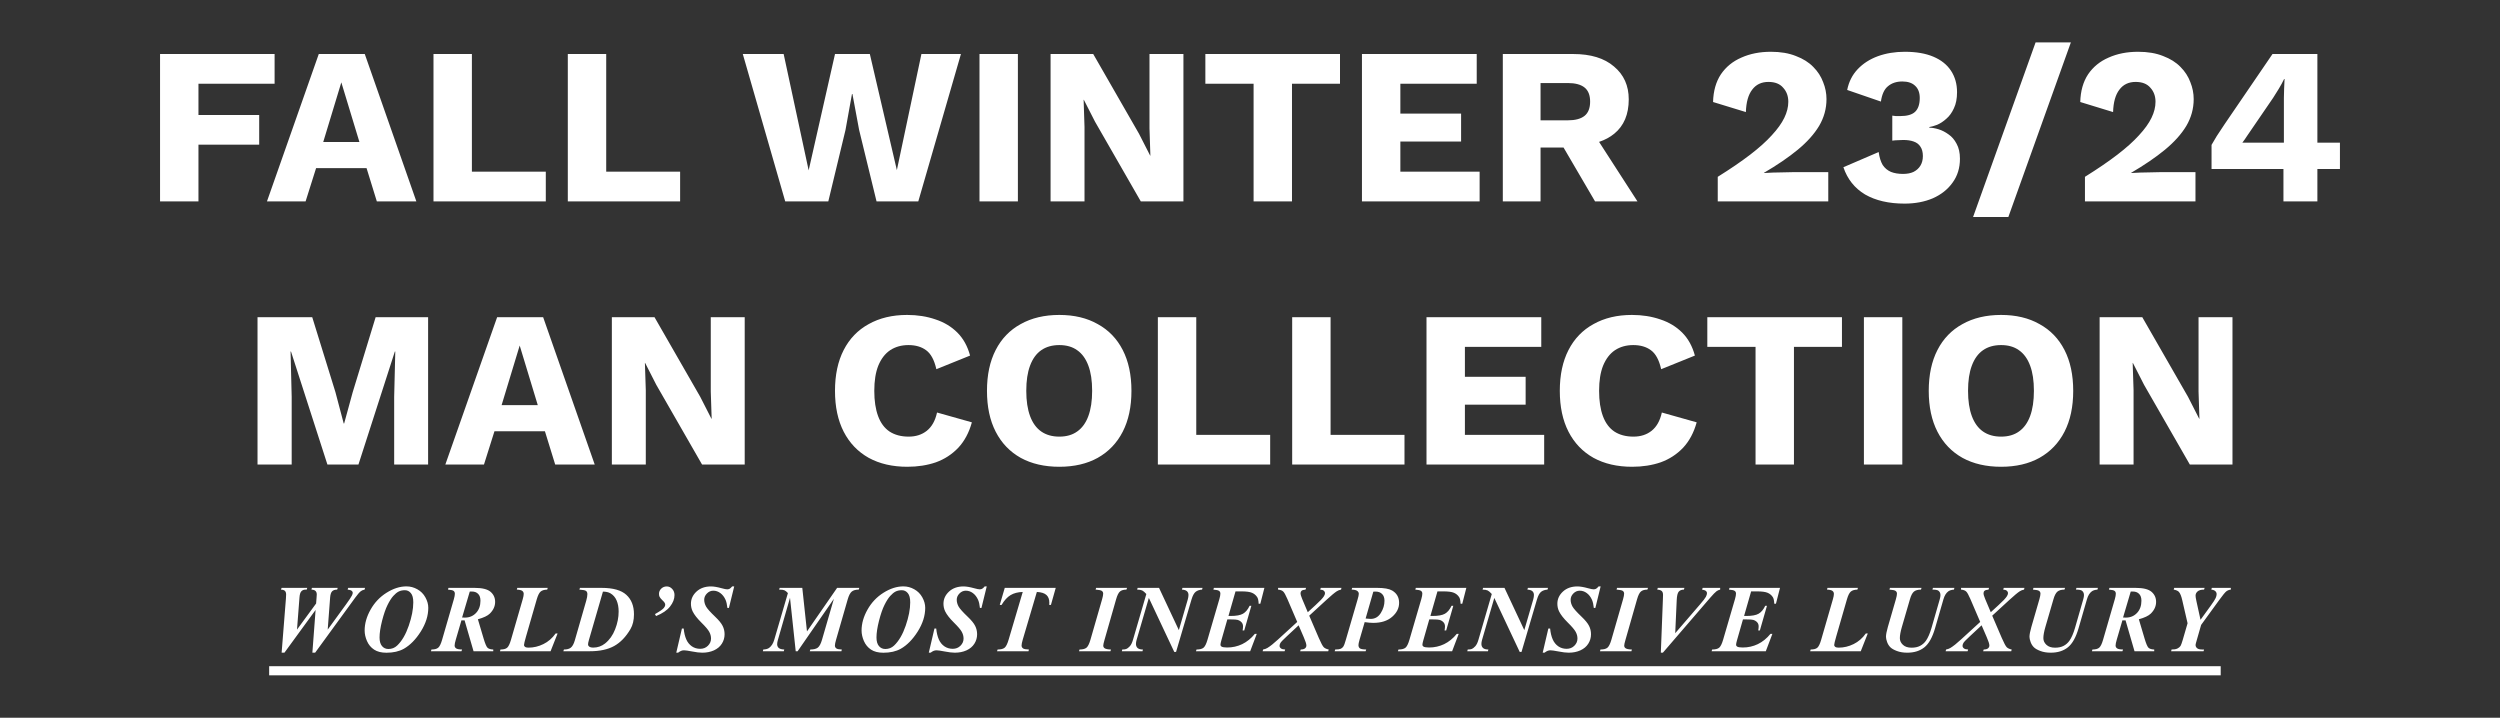 <svg width="627" height="180" viewBox="0 0 627 180" fill="none" xmlns="http://www.w3.org/2000/svg">
<rect x="0" y="0" width="627" height="180" fill="#333333" stroke="none"/>
<path fill-rule="evenodd" clip-rule="evenodd" d="M519.374 10.634L503.694 54.426H494.846L510.526 10.634H519.374ZM522.905 44.346V50.506H550.625V43.17H541.945C541.198 43.17 540.358 43.188 539.425 43.226C538.491 43.226 537.595 43.245 536.737 43.282C535.878 43.319 535.132 43.356 534.497 43.394V43.338C537.819 41.397 540.638 39.474 542.953 37.57C545.305 35.629 547.097 33.631 548.329 31.578C549.561 29.487 550.177 27.247 550.177 24.858C550.177 23.402 549.897 21.983 549.337 20.602C548.814 19.183 547.993 17.914 546.873 16.794C545.753 15.636 544.297 14.722 542.505 14.05C540.75 13.341 538.659 12.986 536.233 12.986C533.47 12.986 531.006 13.471 528.841 14.442C526.675 15.375 524.958 16.775 523.689 18.642C522.457 20.509 521.803 22.823 521.729 25.586L529.961 28.106C530.035 25.642 530.558 23.775 531.529 22.506C532.499 21.199 533.862 20.546 535.617 20.546C537.259 20.546 538.491 21.031 539.313 22.002C540.171 22.935 540.601 24.111 540.601 25.53C540.601 26.837 540.265 28.18 539.593 29.562C538.921 30.943 537.875 32.399 536.457 33.93C535.075 35.461 533.265 37.084 531.025 38.802C528.785 40.519 526.078 42.367 522.905 44.346ZM572.688 50.506V42.386H554.656V36.338C554.992 35.74 555.421 35.013 555.944 34.154C556.504 33.295 557.157 32.306 557.904 31.186L569.944 13.546H581.2V35.778H586.856V42.386H581.2V50.506H572.688ZM562.384 35.778H572.8V24.578C572.8 23.831 572.819 23.066 572.856 22.282L572.968 19.818H572.856C572.483 20.602 572.035 21.423 571.512 22.282C571.027 23.103 570.56 23.85 570.112 24.522L563.56 34.098C563.373 34.397 563.187 34.676 563 34.938C562.813 35.199 562.608 35.479 562.384 35.778ZM243.744 105.922C243.035 108.498 241.896 110.626 240.328 112.306C238.76 113.948 236.894 115.162 234.728 115.946C232.563 116.692 230.174 117.066 227.56 117.066C223.827 117.066 220.598 116.319 217.872 114.826C215.147 113.295 213.056 111.111 211.6 108.274C210.144 105.436 209.416 102.02 209.416 98.026C209.416 94.031 210.144 90.615 211.6 87.778C213.056 84.941 215.147 82.775 217.872 81.282C220.598 79.751 223.808 78.986 227.504 78.986C230.08 78.986 232.451 79.359 234.616 80.106C236.782 80.815 238.611 81.916 240.104 83.41C241.598 84.903 242.662 86.826 243.296 89.178L234.84 92.594C234.318 90.279 233.459 88.692 232.264 87.834C231.107 86.975 229.632 86.546 227.84 86.546C226.086 86.546 224.555 86.975 223.248 87.834C221.979 88.692 220.99 89.981 220.28 91.698C219.608 93.378 219.272 95.487 219.272 98.026C219.272 100.527 219.59 102.636 220.224 104.354C220.859 106.071 221.811 107.359 223.08 108.218C224.387 109.076 225.992 109.506 227.896 109.506C229.688 109.506 231.2 109.02 232.432 108.05C233.702 107.042 234.56 105.511 235.008 103.458L243.744 105.922ZM275.31 81.282C272.622 79.751 269.411 78.986 265.678 78.986C261.944 78.986 258.715 79.751 255.99 81.282C253.264 82.775 251.174 84.941 249.718 87.778C248.262 90.615 247.534 94.031 247.534 98.026C247.534 102.02 248.262 105.436 249.718 108.274C251.174 111.111 253.264 113.295 255.99 114.826C258.715 116.319 261.944 117.066 265.678 117.066C269.411 117.066 272.622 116.319 275.31 114.826C278.035 113.295 280.126 111.111 281.582 108.274C283.038 105.436 283.766 102.02 283.766 98.026C283.766 94.031 283.038 90.615 281.582 87.778C280.126 84.941 278.035 82.775 275.31 81.282ZM261.142 87.834C262.374 86.975 263.886 86.546 265.678 86.546C267.47 86.546 268.963 86.975 270.158 87.834C271.39 88.692 272.323 89.981 272.958 91.698C273.592 93.378 273.91 95.487 273.91 98.026C273.91 100.527 273.592 102.636 272.958 104.354C272.323 106.071 271.39 107.359 270.158 108.218C268.963 109.076 267.47 109.506 265.678 109.506C263.886 109.506 262.374 109.076 261.142 108.218C259.91 107.359 258.976 106.071 258.342 104.354C257.707 102.636 257.39 100.527 257.39 98.026C257.39 95.487 257.707 93.378 258.342 91.698C258.976 89.981 259.91 88.692 261.142 87.834ZM422.11 112.306C423.678 110.626 424.816 108.498 425.526 105.922L416.79 103.458C416.342 105.511 415.483 107.042 414.214 108.05C412.982 109.02 411.47 109.506 409.678 109.506C407.774 109.506 406.168 109.076 404.862 108.218C403.592 107.359 402.64 106.071 402.006 104.354C401.371 102.636 401.054 100.527 401.054 98.026C401.054 95.487 401.39 93.378 402.062 91.698C402.771 89.981 403.76 88.692 405.03 87.834C406.336 86.975 407.867 86.546 409.622 86.546C411.414 86.546 412.888 86.975 414.046 87.834C415.24 88.692 416.099 90.279 416.622 92.594L425.078 89.178C424.443 86.826 423.379 84.903 421.886 83.41C420.392 81.916 418.563 80.815 416.398 80.106C414.232 79.359 411.862 78.986 409.286 78.986C405.59 78.986 402.379 79.751 399.654 81.282C396.928 82.775 394.838 84.941 393.382 87.778C391.926 90.615 391.198 94.031 391.198 98.026C391.198 102.02 391.926 105.436 393.382 108.274C394.838 111.111 396.928 113.295 399.654 114.826C402.379 116.319 405.608 117.066 409.342 117.066C411.955 117.066 414.344 116.692 416.51 115.946C418.675 115.162 420.542 113.948 422.11 112.306ZM501.873 78.986C505.606 78.986 508.817 79.751 511.505 81.282C514.23 82.775 516.321 84.941 517.777 87.778C519.233 90.615 519.961 94.031 519.961 98.026C519.961 102.02 519.233 105.436 517.777 108.274C516.321 111.111 514.23 113.295 511.505 114.826C508.817 116.319 505.606 117.066 501.873 117.066C498.14 117.066 494.91 116.319 492.185 114.826C489.46 113.295 487.369 111.111 485.913 108.274C484.457 105.436 483.729 102.02 483.729 98.026C483.729 94.031 484.457 90.615 485.913 87.778C487.369 84.941 489.46 82.775 492.185 81.282C494.91 79.751 498.14 78.986 501.873 78.986ZM501.873 86.546C500.081 86.546 498.569 86.975 497.337 87.834C496.105 88.692 495.172 89.981 494.537 91.698C493.902 93.378 493.585 95.487 493.585 98.026C493.585 100.527 493.902 102.636 494.537 104.354C495.172 106.071 496.105 107.359 497.337 108.218C498.569 109.076 500.081 109.506 501.873 109.506C503.665 109.506 505.158 109.076 506.353 108.218C507.585 107.359 508.518 106.071 509.153 104.354C509.788 102.636 510.105 100.527 510.105 98.026C510.105 95.487 509.788 93.378 509.153 91.698C508.518 89.981 507.585 88.692 506.353 87.834C505.158 86.975 503.665 86.546 501.873 86.546ZM559.906 116.506H549.21L537.73 96.514L534.93 91.026H534.874L535.098 97.858V116.506H526.586V79.546H537.282L548.762 99.538L551.562 105.026H551.618L551.394 98.194V79.546H559.906V116.506ZM467.469 116.506H477.101V79.546H467.469V116.506ZM461.963 79.546V86.994H449.923V116.506H440.291V86.994H428.195V79.546H461.963ZM357.766 116.506V79.546H386.55V86.994H367.398V94.498H382.63V101.498H367.398V109.058H387.278V116.506H357.766ZM352.246 109.058H333.71V79.546H324.078V116.506H352.246V109.058ZM300.023 109.058H318.559V116.506H290.391V79.546H300.023V109.058ZM186.773 116.506V79.546H178.261V98.194L178.485 105.026H178.429L175.629 99.538L164.149 79.546H153.453V116.506H161.965V97.858L161.741 91.026H161.797L164.597 96.514L176.077 116.506H186.773ZM149.155 116.506H139.243L136.667 108.162H124.011L121.379 116.506H111.691L124.683 79.546H136.219L149.155 116.506ZM125.803 101.61H134.875L130.339 86.658L125.803 101.61ZM107.37 116.506V79.546H94.21L88.442 98.418L86.314 106.202H86.202L84.13 98.362L78.306 79.546H64.586V116.506H73.154V99.538L72.874 88.17H72.986L82.114 116.506H89.898L99.026 88.17H99.138L98.858 99.538V116.506H107.37ZM467.754 48.77C470.405 50.3 473.709 51.066 477.666 51.066C480.317 51.066 482.688 50.618 484.778 49.722C486.869 48.788 488.512 47.482 489.706 45.802C490.938 44.122 491.554 42.124 491.554 39.81C491.554 38.316 491.274 37.066 490.714 36.058C490.192 35.05 489.52 34.266 488.698 33.706C487.877 33.108 487.037 32.679 486.178 32.418C485.32 32.157 484.554 32.026 483.882 32.026V31.858C484.405 31.783 485.058 31.596 485.842 31.298C486.626 30.962 487.392 30.458 488.138 29.786C488.922 29.114 489.557 28.236 490.042 27.154C490.565 26.071 490.826 24.727 490.826 23.122C490.826 21.069 490.322 19.276 489.314 17.746C488.306 16.215 486.832 15.039 484.89 14.218C482.949 13.396 480.56 12.986 477.722 12.986C475.258 12.986 473 13.359 470.946 14.106C468.93 14.852 467.25 15.935 465.906 17.354C464.562 18.773 463.685 20.509 463.274 22.562L471.73 25.474C471.992 23.645 472.589 22.357 473.522 21.61C474.456 20.826 475.65 20.434 477.106 20.434C478.488 20.434 479.552 20.788 480.298 21.498C481.082 22.207 481.474 23.234 481.474 24.578C481.474 26.146 481.082 27.303 480.298 28.05C479.552 28.759 478.301 29.114 476.546 29.114H475.482L474.586 29.002V35.274C475.109 35.199 475.576 35.162 475.986 35.162C476.397 35.124 476.845 35.106 477.33 35.106C478.376 35.106 479.253 35.236 479.962 35.498C480.709 35.759 481.269 36.188 481.642 36.786C482.053 37.383 482.258 38.167 482.258 39.138C482.258 40.071 482.053 40.874 481.642 41.546C481.232 42.218 480.653 42.74 479.906 43.114C479.197 43.45 478.32 43.618 477.274 43.618C476.117 43.618 475.109 43.45 474.25 43.114C473.392 42.74 472.701 42.162 472.178 41.378C471.693 40.556 471.357 39.474 471.17 38.13L462.322 41.938C463.33 44.925 465.141 47.202 467.754 48.77ZM430.811 50.506V44.346C433.984 42.367 436.691 40.519 438.931 38.802C441.171 37.084 442.982 35.461 444.363 33.93C445.782 32.399 446.827 30.943 447.499 29.562C448.171 28.18 448.507 26.837 448.507 25.53C448.507 24.111 448.078 22.935 447.219 22.002C446.398 21.031 445.166 20.546 443.523 20.546C441.768 20.546 440.406 21.199 439.435 22.506C438.464 23.775 437.942 25.642 437.867 28.106L429.635 25.586C429.71 22.823 430.363 20.509 431.595 18.642C432.864 16.775 434.582 15.375 436.747 14.442C438.912 13.471 441.376 12.986 444.139 12.986C446.566 12.986 448.656 13.341 450.411 14.05C452.203 14.722 453.659 15.636 454.779 16.794C455.899 17.914 456.72 19.183 457.243 20.602C457.803 21.983 458.083 23.402 458.083 24.858C458.083 27.247 457.467 29.487 456.235 31.578C455.003 33.631 453.211 35.629 450.859 37.57C448.544 39.474 445.726 41.397 442.403 43.338V43.394C443.038 43.356 443.784 43.319 444.643 43.282C445.502 43.245 446.398 43.226 447.331 43.226C448.264 43.188 449.104 43.17 449.851 43.17H458.531V50.506H430.811ZM404.794 16.682C402.368 14.591 398.952 13.546 394.546 13.546H376.906V50.506H386.37V37.01H392.142L400.034 50.506H410.674L401.046 35.584C402.508 35.096 403.776 34.414 404.85 33.538C407.277 31.559 408.49 28.684 408.49 24.914C408.49 21.479 407.258 18.735 404.794 16.682ZM397.402 29.058C396.469 29.805 395.069 30.178 393.202 30.178H386.37V20.826H393.202C395.069 20.826 396.469 21.199 397.402 21.946C398.336 22.692 398.802 23.869 398.802 25.474C398.802 27.116 398.336 28.311 397.402 29.058ZM341.578 50.506V13.546H370.362V20.994H351.21V28.498H366.442V35.498H351.21V43.058H371.09V50.506H341.578ZM336.072 20.994V13.546H302.304V20.994H314.4V50.506H324.032V20.994H336.072ZM296.804 13.546V50.506H286.108L274.628 30.514L271.828 25.026H271.772L271.996 31.858V50.506H263.484V13.546H274.18L285.66 33.538L288.46 39.026H288.516L288.292 32.194V13.546H296.804ZM255.288 50.506V13.546H245.656V50.506H255.288ZM196.932 50.506L186.292 13.546H196.54L202.812 42.722L209.42 13.546H218.156L224.932 42.666L231.092 13.546H241.004L230.308 50.506H219.836L215.468 32.586L213.788 23.57H213.676L212.052 32.586L207.74 50.506H196.932ZM170.574 43.058H152.038V13.546H142.406V50.506H170.574V43.058ZM118.351 43.058H136.887V50.506H108.719V13.546H118.351V43.058ZM94.508 50.506H104.42L91.484 13.546H79.948L66.956 50.506H76.644L79.276 42.162H91.932L94.508 50.506ZM90.14 35.61H81.068L85.604 20.658L90.14 35.61ZM68.869 20.994H49.773V28.834H65.005V36.282H49.773V50.506H40.141V13.546H68.869V20.994ZM556.952 167.081H67.504V169.366H556.952V167.081ZM548.643 156.312L547.307 150.522C547.08 149.522 546.807 148.839 546.487 148.472C546.245 148.19 545.803 147.991 545.163 147.874L545.291 147.44H552.92L552.78 147.874C552.038 147.874 551.495 148.026 551.151 148.331C550.815 148.628 550.647 148.983 550.647 149.397C550.647 149.655 550.717 150.104 550.858 150.745L551.889 155.444L554.455 151.905C555.112 150.999 555.522 150.362 555.686 149.995C555.85 149.62 555.932 149.292 555.932 149.011C555.932 148.729 555.827 148.483 555.616 148.272C555.405 148.062 555.065 147.929 554.596 147.874L554.725 147.44H559.495V147.874C559.065 147.921 558.694 148.062 558.381 148.296C558.069 148.53 557.459 149.272 556.553 150.522L552.041 156.733L550.987 160.413C550.76 161.171 550.647 161.612 550.647 161.737C550.647 162.073 550.776 162.351 551.034 162.569C551.291 162.788 551.725 162.897 552.334 162.897H552.78L552.651 163.331H544.518L544.635 162.897C545.229 162.905 545.705 162.827 546.065 162.663C546.424 162.491 546.694 162.272 546.873 162.007C546.998 161.819 547.182 161.319 547.424 160.507L548.643 156.312ZM530.893 160.39L532.3 155.573C532.479 155.589 532.612 155.597 532.698 155.597L533.085 155.573L535.335 163.331H540.28V162.897C539.616 162.874 539.139 162.729 538.85 162.464C538.569 162.198 538.237 161.421 537.854 160.132L536.425 155.315C537.854 154.917 538.85 154.444 539.413 153.897C540.303 153.022 540.749 152.042 540.749 150.956C540.749 149.925 540.366 149.081 539.6 148.425C538.835 147.769 537.51 147.44 535.628 147.44H529.042L528.925 147.874C529.667 147.929 530.139 148.038 530.342 148.202C530.546 148.366 530.647 148.604 530.647 148.917C530.647 149.245 530.565 149.694 530.401 150.265L527.448 160.46C527.151 161.491 526.823 162.155 526.464 162.452C526.112 162.749 525.553 162.897 524.788 162.897L524.647 163.331H532.3L532.464 162.897C531.698 162.882 531.194 162.784 530.952 162.604C530.71 162.425 530.589 162.187 530.589 161.89C530.589 161.569 530.69 161.069 530.893 160.39ZM533.155 154.894C532.967 154.894 532.737 154.886 532.464 154.87L534.385 148.366C534.596 148.358 534.78 148.354 534.936 148.354C535.577 148.354 536.092 148.55 536.483 148.94C536.874 149.331 537.069 149.901 537.069 150.651C537.069 151.917 536.702 152.94 535.967 153.722C535.233 154.503 534.296 154.894 533.155 154.894ZM520.772 147.44H526.151L526.046 147.874C525.429 147.921 524.952 148.069 524.616 148.319C524.077 148.718 523.675 149.374 523.409 150.288L521.3 157.577C520.644 159.851 519.753 161.44 518.628 162.347C517.503 163.245 516.073 163.694 514.339 163.694C513.355 163.694 512.487 163.554 511.737 163.272C510.987 162.991 510.437 162.675 510.085 162.323C509.733 161.972 509.464 161.538 509.276 161.022C509.089 160.499 508.995 160.062 508.995 159.71C508.995 159.155 509.151 158.335 509.464 157.249L511.48 150.288C511.659 149.663 511.749 149.198 511.749 148.894C511.749 148.597 511.636 148.366 511.409 148.202C511.19 148.038 510.675 147.929 509.862 147.874L509.991 147.44H517.913L517.772 147.874C517.007 147.874 516.421 148.038 516.015 148.366C515.616 148.694 515.28 149.335 515.007 150.288L512.98 157.249C512.644 158.413 512.476 159.347 512.476 160.05C512.476 160.69 512.733 161.249 513.249 161.726C513.765 162.202 514.483 162.44 515.405 162.44C516.249 162.44 516.964 162.288 517.55 161.983C518.144 161.671 518.636 161.237 519.026 160.683C519.542 159.94 520.003 158.878 520.409 157.495L522.483 150.288C522.601 149.874 522.659 149.53 522.659 149.257C522.659 148.772 522.487 148.401 522.144 148.144C521.901 147.964 521.401 147.874 520.644 147.874L520.772 147.44ZM494.163 150.218L496.636 155.983L491.831 160.378C490.769 161.362 489.874 162.073 489.148 162.511C488.851 162.69 488.495 162.819 488.081 162.897L487.964 163.331H493.472L493.613 162.897C493.113 162.882 492.753 162.784 492.535 162.604C492.316 162.425 492.206 162.218 492.206 161.983C492.206 161.749 492.281 161.503 492.429 161.245C492.585 160.979 493.128 160.417 494.058 159.558L496.988 156.827L498.277 159.815C498.714 160.815 498.933 161.507 498.933 161.89C498.933 162.171 498.82 162.409 498.593 162.604C498.367 162.792 498.007 162.89 497.515 162.897L497.374 163.331H504.417L504.535 162.897C503.988 162.788 503.574 162.597 503.292 162.323C503.019 162.05 502.605 161.276 502.05 160.003L499.648 154.413L503.925 150.487C505.152 149.362 506.027 148.632 506.55 148.296C506.878 148.085 507.238 147.944 507.628 147.874L507.734 147.44H502.542L502.402 147.874C502.824 147.897 503.128 147.995 503.316 148.167C503.511 148.339 503.609 148.53 503.609 148.741C503.609 148.976 503.519 149.237 503.339 149.526C503.035 150.019 502.335 150.761 501.242 151.753L499.285 153.546L497.878 150.218C497.605 149.569 497.468 149.093 497.468 148.788C497.468 148.53 497.554 148.323 497.726 148.167C497.898 148.011 498.23 147.913 498.722 147.874L498.851 147.44H491.831V147.874C492.41 147.929 492.831 148.081 493.097 148.331C493.37 148.573 493.726 149.202 494.163 150.218ZM484.781 147.44H490.16L490.054 147.874C489.437 147.921 488.961 148.069 488.625 148.319C488.086 148.718 487.683 149.374 487.418 150.288L485.308 157.577C484.652 159.851 483.761 161.44 482.636 162.347C481.511 163.245 480.082 163.694 478.347 163.694C477.363 163.694 476.496 163.554 475.746 163.272C474.996 162.991 474.445 162.675 474.093 162.323C473.742 161.972 473.472 161.538 473.285 161.022C473.097 160.499 473.004 160.062 473.004 159.71C473.004 159.155 473.16 158.335 473.472 157.249L475.488 150.288C475.668 149.663 475.758 149.198 475.758 148.894C475.758 148.597 475.644 148.366 475.418 148.202C475.199 148.038 474.683 147.929 473.871 147.874L474 147.44H481.922L481.781 147.874C481.015 147.874 480.429 148.038 480.023 148.366C479.625 148.694 479.289 149.335 479.015 150.288L476.988 157.249C476.652 158.413 476.484 159.347 476.484 160.05C476.484 160.69 476.742 161.249 477.258 161.726C477.773 162.202 478.492 162.44 479.414 162.44C480.258 162.44 480.972 162.288 481.558 161.983C482.152 161.671 482.644 161.237 483.035 160.683C483.55 159.94 484.011 158.878 484.418 157.495L486.492 150.288C486.609 149.874 486.668 149.53 486.668 149.257C486.668 148.772 486.496 148.401 486.152 148.144C485.91 147.964 485.41 147.874 484.652 147.874L484.781 147.44ZM453.988 163.331H466.68L468.438 158.878H467.945C467.109 160.058 466.086 160.944 464.875 161.538C463.672 162.132 462.422 162.429 461.125 162.429C460.734 162.429 460.449 162.362 460.27 162.229C460.098 162.089 460.012 161.94 460.012 161.784C460.012 161.526 460.184 160.804 460.527 159.616L463.223 150.276C463.504 149.315 463.824 148.679 464.184 148.366C464.551 148.054 465.102 147.89 465.836 147.874L465.965 147.44H458.336L458.207 147.874C458.895 147.905 459.355 148.015 459.59 148.202C459.824 148.39 459.941 148.64 459.941 148.952C459.941 149.272 459.859 149.714 459.695 150.276L456.742 160.483C456.445 161.507 456.121 162.167 455.77 162.464C455.426 162.753 454.875 162.897 454.117 162.897L453.988 163.331ZM439.184 148.319L437.415 154.483H437.954C439.376 154.483 440.411 154.296 441.059 153.921C441.715 153.546 442.27 152.882 442.723 151.929H443.157L441.376 158.116H440.965C441.036 157.702 441.071 157.366 441.071 157.108C441.071 156.679 440.942 156.327 440.684 156.054C440.434 155.78 440.106 155.585 439.7 155.468C439.434 155.39 438.883 155.351 438.048 155.351H437.133L435.61 160.683C435.477 161.151 435.411 161.499 435.411 161.726C435.411 161.905 435.497 162.05 435.669 162.159C435.919 162.315 436.391 162.394 437.087 162.394C438.423 162.394 439.68 162.112 440.86 161.55C442.04 160.979 443.098 160.12 444.036 158.972H444.516L442.864 163.331H429.27L429.411 162.897C430.208 162.897 430.79 162.749 431.157 162.452C431.524 162.147 431.856 161.483 432.153 160.46L435.141 150.229C435.305 149.659 435.387 149.21 435.387 148.882C435.387 148.585 435.282 148.358 435.071 148.202C434.86 148.038 434.38 147.929 433.63 147.874L433.758 147.44H446.426L445.407 151.413H444.985C444.954 150.632 444.833 150.081 444.622 149.761C444.294 149.261 443.856 148.897 443.309 148.671C442.77 148.437 441.891 148.319 440.673 148.319H439.184ZM417.052 150.405L416.536 163.694H417.052L428.911 149.925C429.63 149.089 430.161 148.542 430.505 148.284C430.739 148.104 431.044 147.968 431.419 147.874V147.44H427.036L426.872 147.874C427.356 147.952 427.685 148.069 427.856 148.226C428.028 148.374 428.114 148.546 428.114 148.741C428.114 149.007 428.02 149.319 427.833 149.679C427.645 150.038 427.149 150.683 426.345 151.612L420.145 158.808L420.52 150.522C420.567 149.444 420.735 148.733 421.024 148.39C421.321 148.046 421.755 147.874 422.325 147.874L422.454 147.44H415.774L415.634 147.874C416.188 147.913 416.567 148.034 416.77 148.237C416.981 148.44 417.087 148.757 417.087 149.187C417.087 149.226 417.075 149.632 417.052 150.405ZM405.431 147.874L405.56 147.44H413.318L413.165 147.874C412.462 147.874 411.923 148.03 411.548 148.343C411.181 148.655 410.857 149.308 410.575 150.3L407.669 160.472C407.458 161.19 407.353 161.671 407.353 161.913C407.353 162.194 407.462 162.413 407.681 162.569C407.962 162.772 408.493 162.882 409.275 162.897L409.158 163.331H401.271L401.4 162.897C402.189 162.897 402.767 162.749 403.134 162.452C403.501 162.147 403.833 161.487 404.13 160.472L407.06 150.3C407.24 149.675 407.329 149.202 407.329 148.882C407.329 148.593 407.22 148.366 407.001 148.202C406.783 148.038 406.259 147.929 405.431 147.874ZM400.115 152.468L401.439 147.077H400.923C400.681 147.366 400.47 147.562 400.291 147.663C400.111 147.757 399.908 147.804 399.681 147.804C399.416 147.804 398.959 147.714 398.31 147.534C397.201 147.229 396.306 147.077 395.627 147.077C394.127 147.077 392.912 147.507 391.982 148.366C391.052 149.226 390.587 150.245 390.587 151.425C390.587 152.104 390.732 152.745 391.021 153.347C391.42 154.159 392.138 155.081 393.177 156.112C394.224 157.144 394.892 157.929 395.181 158.468C395.478 159.007 395.627 159.569 395.627 160.155C395.627 160.843 395.365 161.444 394.841 161.96C394.326 162.468 393.681 162.722 392.908 162.722C392.127 162.722 391.431 162.515 390.822 162.101C390.212 161.679 389.744 161.097 389.416 160.354C389.087 159.604 388.873 158.698 388.771 157.636H388.326L386.908 163.694H387.365C387.677 163.46 387.939 163.304 388.15 163.226C388.361 163.14 388.599 163.097 388.865 163.097C389.201 163.097 389.877 163.194 390.892 163.39C391.916 163.593 392.763 163.694 393.435 163.694C394.529 163.694 395.505 163.499 396.365 163.108C397.232 162.71 397.892 162.151 398.345 161.433C398.798 160.714 399.025 159.929 399.025 159.077C399.025 158.319 398.861 157.616 398.533 156.968C398.212 156.319 397.58 155.546 396.634 154.647C395.455 153.522 394.705 152.683 394.384 152.128C394.072 151.565 393.916 150.995 393.916 150.417C393.916 149.831 394.142 149.308 394.595 148.847C395.056 148.378 395.591 148.144 396.201 148.144C396.834 148.144 397.42 148.343 397.959 148.741C398.505 149.14 398.943 149.706 399.271 150.44C399.49 150.948 399.642 151.624 399.728 152.468H400.115ZM377.326 147.44L382.295 158.034L384.533 150.347C384.65 149.925 384.709 149.55 384.709 149.222C384.709 148.831 384.584 148.519 384.334 148.284C384.092 148.05 383.67 147.913 383.068 147.874L383.197 147.44H388.236L388.119 147.874C387.478 147.913 386.947 148.093 386.525 148.413C386.111 148.733 385.76 149.378 385.471 150.347L381.592 163.507H381.146L374.771 149.96L371.689 160.519C371.588 160.886 371.537 161.214 371.537 161.503C371.537 161.925 371.674 162.265 371.947 162.522C372.228 162.772 372.674 162.897 373.283 162.897L373.178 163.331H367.998L368.103 162.897C368.549 162.897 368.865 162.858 369.053 162.78C369.381 162.655 369.701 162.417 370.014 162.065C370.326 161.706 370.58 161.19 370.775 160.519L374.139 148.976C373.725 148.515 373.377 148.218 373.096 148.085C372.814 147.952 372.392 147.882 371.83 147.874L371.959 147.44H377.326ZM358.744 154.483L360.514 148.319H362.002C363.221 148.319 364.1 148.437 364.639 148.671C365.186 148.897 365.623 149.261 365.951 149.761C366.162 150.081 366.283 150.632 366.315 151.413H366.737L367.756 147.44H355.088L354.959 147.874C355.709 147.929 356.19 148.038 356.401 148.202C356.612 148.358 356.717 148.585 356.717 148.882C356.717 149.21 356.635 149.659 356.471 150.229L353.483 160.46C353.186 161.483 352.854 162.147 352.487 162.452C352.119 162.749 351.537 162.897 350.74 162.897L350.6 163.331H364.194L365.846 158.972H365.365C364.428 160.12 363.369 160.979 362.19 161.55C361.01 162.112 359.752 162.394 358.416 162.394C357.721 162.394 357.248 162.315 356.998 162.159C356.826 162.05 356.74 161.905 356.74 161.726C356.74 161.499 356.807 161.151 356.94 160.683L358.463 155.351H359.377C360.213 155.351 360.764 155.39 361.03 155.468C361.436 155.585 361.764 155.78 362.014 156.054C362.272 156.327 362.401 156.679 362.401 157.108C362.401 157.366 362.365 157.702 362.295 158.116H362.705L364.487 151.929H364.053C363.6 152.882 363.045 153.546 362.389 153.921C361.74 154.296 360.705 154.483 359.283 154.483H358.744ZM342.26 156.03L340.971 160.46C340.792 161.085 340.702 161.526 340.702 161.784C340.702 162.144 340.819 162.417 341.053 162.604C341.288 162.784 341.819 162.882 342.647 162.897L342.495 163.331H334.737L334.866 162.897C335.522 162.89 335.987 162.827 336.26 162.71C336.534 162.585 336.76 162.386 336.94 162.112C337.073 161.933 337.272 161.382 337.538 160.46L340.479 150.37C340.682 149.698 340.784 149.218 340.784 148.929C340.784 148.64 340.655 148.397 340.397 148.202C340.139 147.999 339.67 147.89 338.991 147.874L339.12 147.44H345.413C347.139 147.44 348.381 147.659 349.139 148.097C350.311 148.784 350.897 149.815 350.897 151.19C350.897 152.519 350.311 153.69 349.139 154.706C347.975 155.714 346.405 156.218 344.428 156.218C343.835 156.218 343.112 156.155 342.26 156.03ZM342.495 155.128C343.003 155.19 343.424 155.222 343.76 155.222C344.838 155.222 345.686 154.729 346.303 153.745C346.92 152.761 347.229 151.733 347.229 150.663C347.229 149.937 347.03 149.374 346.631 148.976C346.233 148.569 345.682 148.366 344.979 148.366C344.831 148.366 344.647 148.374 344.428 148.39L342.495 155.128ZM322.87 150.218L325.343 155.983L320.538 160.378C319.475 161.362 318.581 162.073 317.854 162.511C317.557 162.69 317.202 162.819 316.788 162.897L316.671 163.331H322.179L322.319 162.897C321.819 162.882 321.46 162.784 321.241 162.604C321.022 162.425 320.913 162.218 320.913 161.983C320.913 161.749 320.987 161.503 321.136 161.245C321.292 160.979 321.835 160.417 322.765 159.558L325.694 156.827L326.983 159.815C327.421 160.815 327.64 161.507 327.64 161.89C327.64 162.171 327.526 162.409 327.3 162.604C327.073 162.792 326.714 162.89 326.222 162.897L326.081 163.331H333.124L333.241 162.897C332.694 162.788 332.28 162.597 331.999 162.323C331.725 162.05 331.311 161.276 330.757 160.003L328.354 154.413L332.632 150.487C333.858 149.362 334.733 148.632 335.257 148.296C335.585 148.085 335.944 147.944 336.335 147.874L336.44 147.44H331.249L331.108 147.874C331.53 147.897 331.835 147.995 332.022 148.167C332.218 148.339 332.315 148.53 332.315 148.741C332.315 148.976 332.225 149.237 332.046 149.526C331.741 150.019 331.042 150.761 329.948 151.753L327.991 153.546L326.585 150.218C326.311 149.569 326.175 149.093 326.175 148.788C326.175 148.53 326.261 148.323 326.432 148.167C326.604 148.011 326.936 147.913 327.429 147.874L327.557 147.44H320.538V147.874C321.116 147.929 321.538 148.081 321.804 148.331C322.077 148.573 322.432 149.202 322.87 150.218ZM309.866 148.319L308.097 154.483H308.636C310.058 154.483 311.093 154.296 311.741 153.921C312.398 153.546 312.952 152.882 313.405 151.929H313.839L312.058 158.116H311.648C311.718 157.702 311.753 157.366 311.753 157.108C311.753 156.679 311.624 156.327 311.366 156.054C311.116 155.78 310.788 155.585 310.382 155.468C310.116 155.39 309.566 155.351 308.73 155.351H307.816L306.292 160.683C306.159 161.151 306.093 161.499 306.093 161.726C306.093 161.905 306.179 162.05 306.351 162.159C306.601 162.315 307.073 162.394 307.769 162.394C309.105 162.394 310.362 162.112 311.542 161.55C312.722 160.979 313.78 160.12 314.718 158.972H315.198L313.546 163.331H299.952L300.093 162.897C300.89 162.897 301.472 162.749 301.839 162.452C302.206 162.147 302.538 161.483 302.835 160.46L305.823 150.229C305.987 149.659 306.07 149.21 306.07 148.882C306.07 148.585 305.964 148.358 305.753 148.202C305.542 148.038 305.062 147.929 304.312 147.874L304.441 147.44H317.109L316.089 151.413H315.667C315.636 150.632 315.515 150.081 315.304 149.761C314.976 149.261 314.538 148.897 313.991 148.671C313.452 148.437 312.573 148.319 311.355 148.319H309.866ZM295.656 158.034L290.687 147.44H285.32L285.191 147.874C285.753 147.882 286.175 147.952 286.457 148.085C286.738 148.218 287.085 148.515 287.5 148.976L284.136 160.519C283.941 161.19 283.687 161.706 283.375 162.065C283.062 162.417 282.742 162.655 282.414 162.78C282.226 162.858 281.91 162.897 281.464 162.897L281.359 163.331H286.539L286.644 162.897C286.035 162.897 285.589 162.772 285.308 162.522C285.035 162.265 284.898 161.925 284.898 161.503C284.898 161.214 284.949 160.886 285.05 160.519L288.132 149.96L294.507 163.507H294.953L298.832 150.347C299.121 149.378 299.472 148.733 299.886 148.413C300.308 148.093 300.839 147.913 301.48 147.874L301.597 147.44H296.558L296.429 147.874C297.031 147.913 297.453 148.05 297.695 148.284C297.945 148.519 298.07 148.831 298.07 149.222C298.07 149.55 298.011 149.925 297.894 150.347L295.656 158.034ZM274.777 147.874L274.906 147.44H282.664L282.512 147.874C281.808 147.874 281.269 148.03 280.894 148.343C280.527 148.655 280.203 149.308 279.922 150.3L277.015 160.472C276.805 161.19 276.699 161.671 276.699 161.913C276.699 162.194 276.808 162.413 277.027 162.569C277.308 162.772 277.84 162.882 278.621 162.897L278.504 163.331H270.617L270.746 162.897C271.535 162.897 272.113 162.749 272.48 162.452C272.848 162.147 273.18 161.487 273.476 160.472L276.406 150.3C276.586 149.675 276.676 149.202 276.676 148.882C276.676 148.593 276.566 148.366 276.348 148.202C276.129 148.038 275.605 147.929 274.777 147.874ZM264.778 147.44H251.993L250.739 151.718H251.196C251.875 150.569 252.625 149.749 253.446 149.257C254.266 148.765 255.286 148.499 256.504 148.46L252.965 160.425C252.661 161.472 252.325 162.147 251.958 162.452C251.59 162.749 251.004 162.897 250.2 162.897L250.059 163.331H257.946L258.051 162.897C257.309 162.882 256.817 162.788 256.575 162.616C256.333 162.437 256.211 162.198 256.211 161.901C256.211 161.581 256.309 161.089 256.504 160.425L260.043 148.46C261.176 148.522 261.981 148.78 262.458 149.233C262.934 149.679 263.172 150.308 263.172 151.12C263.172 151.292 263.165 151.491 263.149 151.718H263.571L264.778 147.44ZM247.473 147.077L246.149 152.468H245.762C245.677 151.624 245.524 150.948 245.305 150.44C244.977 149.706 244.54 149.14 243.993 148.741C243.454 148.343 242.868 148.144 242.235 148.144C241.626 148.144 241.091 148.378 240.63 148.847C240.177 149.308 239.95 149.831 239.95 150.417C239.95 150.995 240.106 151.565 240.419 152.128C240.739 152.683 241.489 153.522 242.669 154.647C243.614 155.546 244.247 156.319 244.567 156.968C244.895 157.616 245.059 158.319 245.059 159.077C245.059 159.929 244.833 160.714 244.38 161.433C243.927 162.151 243.266 162.71 242.399 163.108C241.54 163.499 240.563 163.694 239.47 163.694C238.798 163.694 237.95 163.593 236.927 163.39C235.911 163.194 235.235 163.097 234.899 163.097C234.634 163.097 234.395 163.14 234.184 163.226C233.973 163.304 233.712 163.46 233.399 163.694H232.942L234.36 157.636H234.805C234.907 158.698 235.122 159.604 235.45 160.354C235.778 161.097 236.247 161.679 236.856 162.101C237.466 162.515 238.161 162.722 238.942 162.722C239.716 162.722 240.36 162.468 240.876 161.96C241.399 161.444 241.661 160.843 241.661 160.155C241.661 159.569 241.512 159.007 241.216 158.468C240.927 157.929 240.259 157.144 239.212 156.112C238.173 155.081 237.454 154.159 237.055 153.347C236.766 152.745 236.622 152.104 236.622 151.425C236.622 150.245 237.087 149.226 238.016 148.366C238.946 147.507 240.161 147.077 241.661 147.077C242.341 147.077 243.235 147.229 244.345 147.534C244.993 147.714 245.45 147.804 245.716 147.804C245.942 147.804 246.145 147.757 246.325 147.663C246.505 147.562 246.716 147.366 246.958 147.077H247.473ZM218.45 162.921C219.239 163.444 220.275 163.706 221.556 163.706C223.275 163.706 224.728 163.374 225.915 162.71C227.485 161.819 228.9 160.382 230.157 158.397C231.415 156.405 232.044 154.421 232.044 152.444C232.044 151.562 231.802 150.687 231.318 149.819C230.841 148.952 230.169 148.276 229.302 147.792C228.443 147.308 227.532 147.065 226.571 147.065C224.931 147.065 223.267 147.597 221.579 148.659C219.9 149.714 218.564 151.124 217.571 152.89C216.579 154.647 216.083 156.394 216.083 158.128C216.083 158.987 216.278 159.87 216.669 160.776C217.068 161.683 217.661 162.397 218.45 162.921ZM224.603 148.366C225.04 148.14 225.568 148.026 226.185 148.026C226.778 148.026 227.275 148.269 227.673 148.753C228.079 149.229 228.282 150.003 228.282 151.073C228.282 152.784 227.903 154.737 227.146 156.933C226.396 159.12 225.423 160.78 224.228 161.913C223.626 162.483 222.896 162.769 222.036 162.769C221.388 162.769 220.857 162.526 220.443 162.042C220.028 161.55 219.821 160.827 219.821 159.874C219.821 158.757 220.032 157.362 220.454 155.69C220.884 154.019 221.341 152.698 221.825 151.729C222.31 150.753 222.786 150.003 223.255 149.479C223.724 148.956 224.173 148.585 224.603 148.366ZM201.216 147.44L202.388 158.362L209.947 147.44H215.513L215.372 147.874C214.607 147.874 214.025 148.038 213.626 148.366C213.228 148.694 212.888 149.343 212.607 150.312L209.677 160.483C209.49 161.124 209.396 161.601 209.396 161.913C209.396 162.202 209.513 162.437 209.747 162.616C209.982 162.788 210.443 162.882 211.13 162.897L211.025 163.331H203.091L203.232 162.897C204.083 162.897 204.712 162.737 205.119 162.417C205.525 162.089 205.869 161.444 206.15 160.483L209.138 150.183L200.044 163.331H199.564L198.134 149.925L195.099 160.483C194.974 160.913 194.912 161.272 194.912 161.562C194.912 161.952 195.044 162.269 195.31 162.511C195.583 162.745 196.044 162.874 196.693 162.897L196.576 163.331H191.326L191.431 162.897C192.064 162.874 192.548 162.741 192.884 162.499C193.478 162.062 193.908 161.39 194.173 160.483L197.607 148.741C197.279 148.382 196.982 148.147 196.716 148.038C196.458 147.929 196.021 147.874 195.404 147.874L195.544 147.44H201.216ZM182.815 152.468L184.139 147.077H183.623C183.381 147.366 183.17 147.562 182.99 147.663C182.811 147.757 182.607 147.804 182.381 147.804C182.115 147.804 181.658 147.714 181.01 147.534C179.9 147.229 179.006 147.077 178.326 147.077C176.826 147.077 175.611 147.507 174.682 148.366C173.752 149.226 173.287 150.245 173.287 151.425C173.287 152.104 173.432 152.745 173.721 153.347C174.119 154.159 174.838 155.081 175.877 156.112C176.924 157.144 177.592 157.929 177.881 158.468C178.178 159.007 178.326 159.569 178.326 160.155C178.326 160.843 178.065 161.444 177.541 161.96C177.025 162.468 176.381 162.722 175.607 162.722C174.826 162.722 174.131 162.515 173.522 162.101C172.912 161.679 172.443 161.097 172.115 160.354C171.787 159.604 171.572 158.698 171.471 157.636H171.025L169.607 163.694H170.065C170.377 163.46 170.639 163.304 170.85 163.226C171.061 163.14 171.299 163.097 171.565 163.097C171.9 163.097 172.576 163.194 173.592 163.39C174.615 163.593 175.463 163.694 176.135 163.694C177.229 163.694 178.205 163.499 179.065 163.108C179.932 162.71 180.592 162.151 181.045 161.433C181.498 160.714 181.725 159.929 181.725 159.077C181.725 158.319 181.561 157.616 181.232 156.968C180.912 156.319 180.279 155.546 179.334 154.647C178.154 153.522 177.404 152.683 177.084 152.128C176.772 151.565 176.615 150.995 176.615 150.417C176.615 149.831 176.842 149.308 177.295 148.847C177.756 148.378 178.291 148.144 178.9 148.144C179.533 148.144 180.119 148.343 180.658 148.741C181.205 149.14 181.643 149.706 181.971 150.44C182.19 150.948 182.342 151.624 182.428 152.468H182.815ZM164.537 154.507L164.268 154.015C165.463 153.343 166.205 152.827 166.495 152.468C166.721 152.202 166.834 151.929 166.834 151.647C166.834 151.343 166.631 151.007 166.225 150.64C165.827 150.265 165.561 149.948 165.428 149.69C165.327 149.495 165.276 149.245 165.276 148.94C165.276 148.433 165.463 147.995 165.838 147.628C166.221 147.261 166.682 147.077 167.221 147.077C167.745 147.077 168.198 147.284 168.58 147.698C168.971 148.112 169.166 148.628 169.166 149.245C169.166 150.222 168.791 151.183 168.041 152.128C167.299 153.073 166.131 153.866 164.537 154.507ZM141.432 162.897L141.292 163.331H147.948C150.425 163.331 152.452 162.894 154.03 162.019C155.608 161.144 156.971 159.729 158.12 157.776C158.706 156.776 158.999 155.538 158.999 154.062C158.999 151.968 158.362 150.343 157.089 149.187C155.823 148.022 153.757 147.44 150.889 147.44H145.452L145.311 147.874C146.21 147.929 146.768 148.042 146.987 148.214C147.206 148.386 147.315 148.651 147.315 149.011C147.315 149.433 147.221 149.972 147.034 150.628L144.151 160.647C143.893 161.515 143.565 162.108 143.167 162.429C142.776 162.741 142.198 162.897 141.432 162.897ZM147.725 160.425L151.217 148.378C151.975 148.378 152.6 148.519 153.092 148.8C153.796 149.214 154.315 149.815 154.651 150.604C154.987 151.394 155.155 152.319 155.155 153.382C155.155 154.851 154.862 156.331 154.276 157.823C153.698 159.315 152.854 160.503 151.745 161.386C150.878 162.073 149.893 162.417 148.792 162.417C148.331 162.417 147.983 162.327 147.749 162.147C147.569 162.015 147.479 161.839 147.479 161.62C147.479 161.378 147.561 160.979 147.725 160.425ZM138.085 163.331H125.394L125.522 162.897C126.28 162.897 126.831 162.753 127.175 162.464C127.526 162.167 127.851 161.507 128.147 160.483L131.101 150.276C131.265 149.714 131.347 149.272 131.347 148.952C131.347 148.64 131.23 148.39 130.995 148.202C130.761 148.015 130.3 147.905 129.612 147.874L129.741 147.44H137.37L137.241 147.874C136.507 147.89 135.956 148.054 135.589 148.366C135.23 148.679 134.909 149.315 134.628 150.276L131.933 159.616C131.589 160.804 131.417 161.526 131.417 161.784C131.417 161.94 131.503 162.089 131.675 162.229C131.855 162.362 132.14 162.429 132.53 162.429C133.827 162.429 135.077 162.132 136.28 161.538C137.491 160.944 138.515 160.058 139.351 158.878H139.843L138.085 163.331ZM114.324 160.39L115.73 155.573C115.91 155.589 116.042 155.597 116.128 155.597L116.515 155.573L118.765 163.331H123.71V162.897C123.046 162.874 122.57 162.729 122.281 162.464C121.999 162.198 121.667 161.421 121.285 160.132L119.855 155.315C121.285 154.917 122.281 154.444 122.843 153.897C123.734 153.022 124.179 152.042 124.179 150.956C124.179 149.925 123.796 149.081 123.031 148.425C122.265 147.769 120.941 147.44 119.058 147.44H112.472L112.355 147.874C113.097 147.929 113.57 148.038 113.773 148.202C113.976 148.366 114.077 148.604 114.077 148.917C114.077 149.245 113.995 149.694 113.831 150.265L110.878 160.46C110.581 161.491 110.253 162.155 109.894 162.452C109.542 162.749 108.984 162.897 108.218 162.897L108.077 163.331H115.73L115.894 162.897C115.128 162.882 114.624 162.784 114.382 162.604C114.14 162.425 114.019 162.187 114.019 161.89C114.019 161.569 114.12 161.069 114.324 160.39ZM116.585 154.894C116.398 154.894 116.167 154.886 115.894 154.87L117.816 148.366C118.027 148.358 118.21 148.354 118.367 148.354C119.007 148.354 119.523 148.55 119.913 148.94C120.304 149.331 120.499 149.901 120.499 150.651C120.499 151.917 120.132 152.94 119.398 153.722C118.663 154.503 117.726 154.894 116.585 154.894ZM96.925 163.706C95.644 163.706 94.609 163.444 93.82 162.921C93.031 162.397 92.437 161.683 92.039 160.776C91.648 159.87 91.453 158.987 91.453 158.128C91.453 156.394 91.949 154.647 92.941 152.89C93.933 151.124 95.269 149.714 96.949 148.659C98.636 147.597 100.3 147.065 101.941 147.065C102.902 147.065 103.812 147.308 104.672 147.792C105.539 148.276 106.211 148.952 106.687 149.819C107.172 150.687 107.414 151.562 107.414 152.444C107.414 154.421 106.785 156.405 105.527 158.397C104.269 160.382 102.855 161.819 101.285 162.71C100.097 163.374 98.644 163.706 96.925 163.706ZM101.554 148.026C100.937 148.026 100.41 148.14 99.972 148.366C99.543 148.585 99.093 148.956 98.625 149.479C98.156 150.003 97.679 150.753 97.195 151.729C96.711 152.698 96.254 154.019 95.824 155.69C95.402 157.362 95.191 158.757 95.191 159.874C95.191 160.827 95.398 161.55 95.812 162.042C96.226 162.526 96.757 162.769 97.406 162.769C98.265 162.769 98.996 162.483 99.597 161.913C100.793 160.78 101.765 159.12 102.515 156.933C103.273 154.737 103.652 152.784 103.652 151.073C103.652 150.003 103.449 149.229 103.043 148.753C102.644 148.269 102.148 148.026 101.554 148.026ZM71.711 150.101L70.633 163.694H71.336L79.152 152.972L78.344 163.694H79.035L89.125 149.843C89.688 149.069 90.144 148.546 90.496 148.272C90.746 148.077 91.062 147.944 91.445 147.874L91.551 147.44H87.309L87.191 147.874C87.691 147.929 88.027 148.03 88.199 148.179C88.379 148.319 88.469 148.479 88.469 148.659C88.469 148.847 88.402 149.073 88.269 149.339C88.082 149.729 87.594 150.468 86.805 151.554L82.188 157.905L82.797 149.843C82.859 149.085 83.027 148.569 83.301 148.296C83.574 148.015 83.996 147.874 84.566 147.874L84.695 147.44H78.227L78.109 147.874C78.586 147.897 78.926 148.011 79.129 148.214C79.34 148.417 79.445 148.71 79.445 149.093C79.445 149.28 79.43 149.53 79.398 149.843L79.281 151.354L74.488 157.905L75.109 149.843C75.164 149.085 75.32 148.569 75.578 148.296C75.844 148.015 76.188 147.874 76.609 147.874H76.926L77.055 147.44H70.633L70.457 147.874C70.941 147.897 71.277 148.007 71.465 148.202C71.66 148.397 71.758 148.702 71.758 149.116C71.758 149.374 71.742 149.702 71.711 150.101Z" fill="white"/>
</svg>
